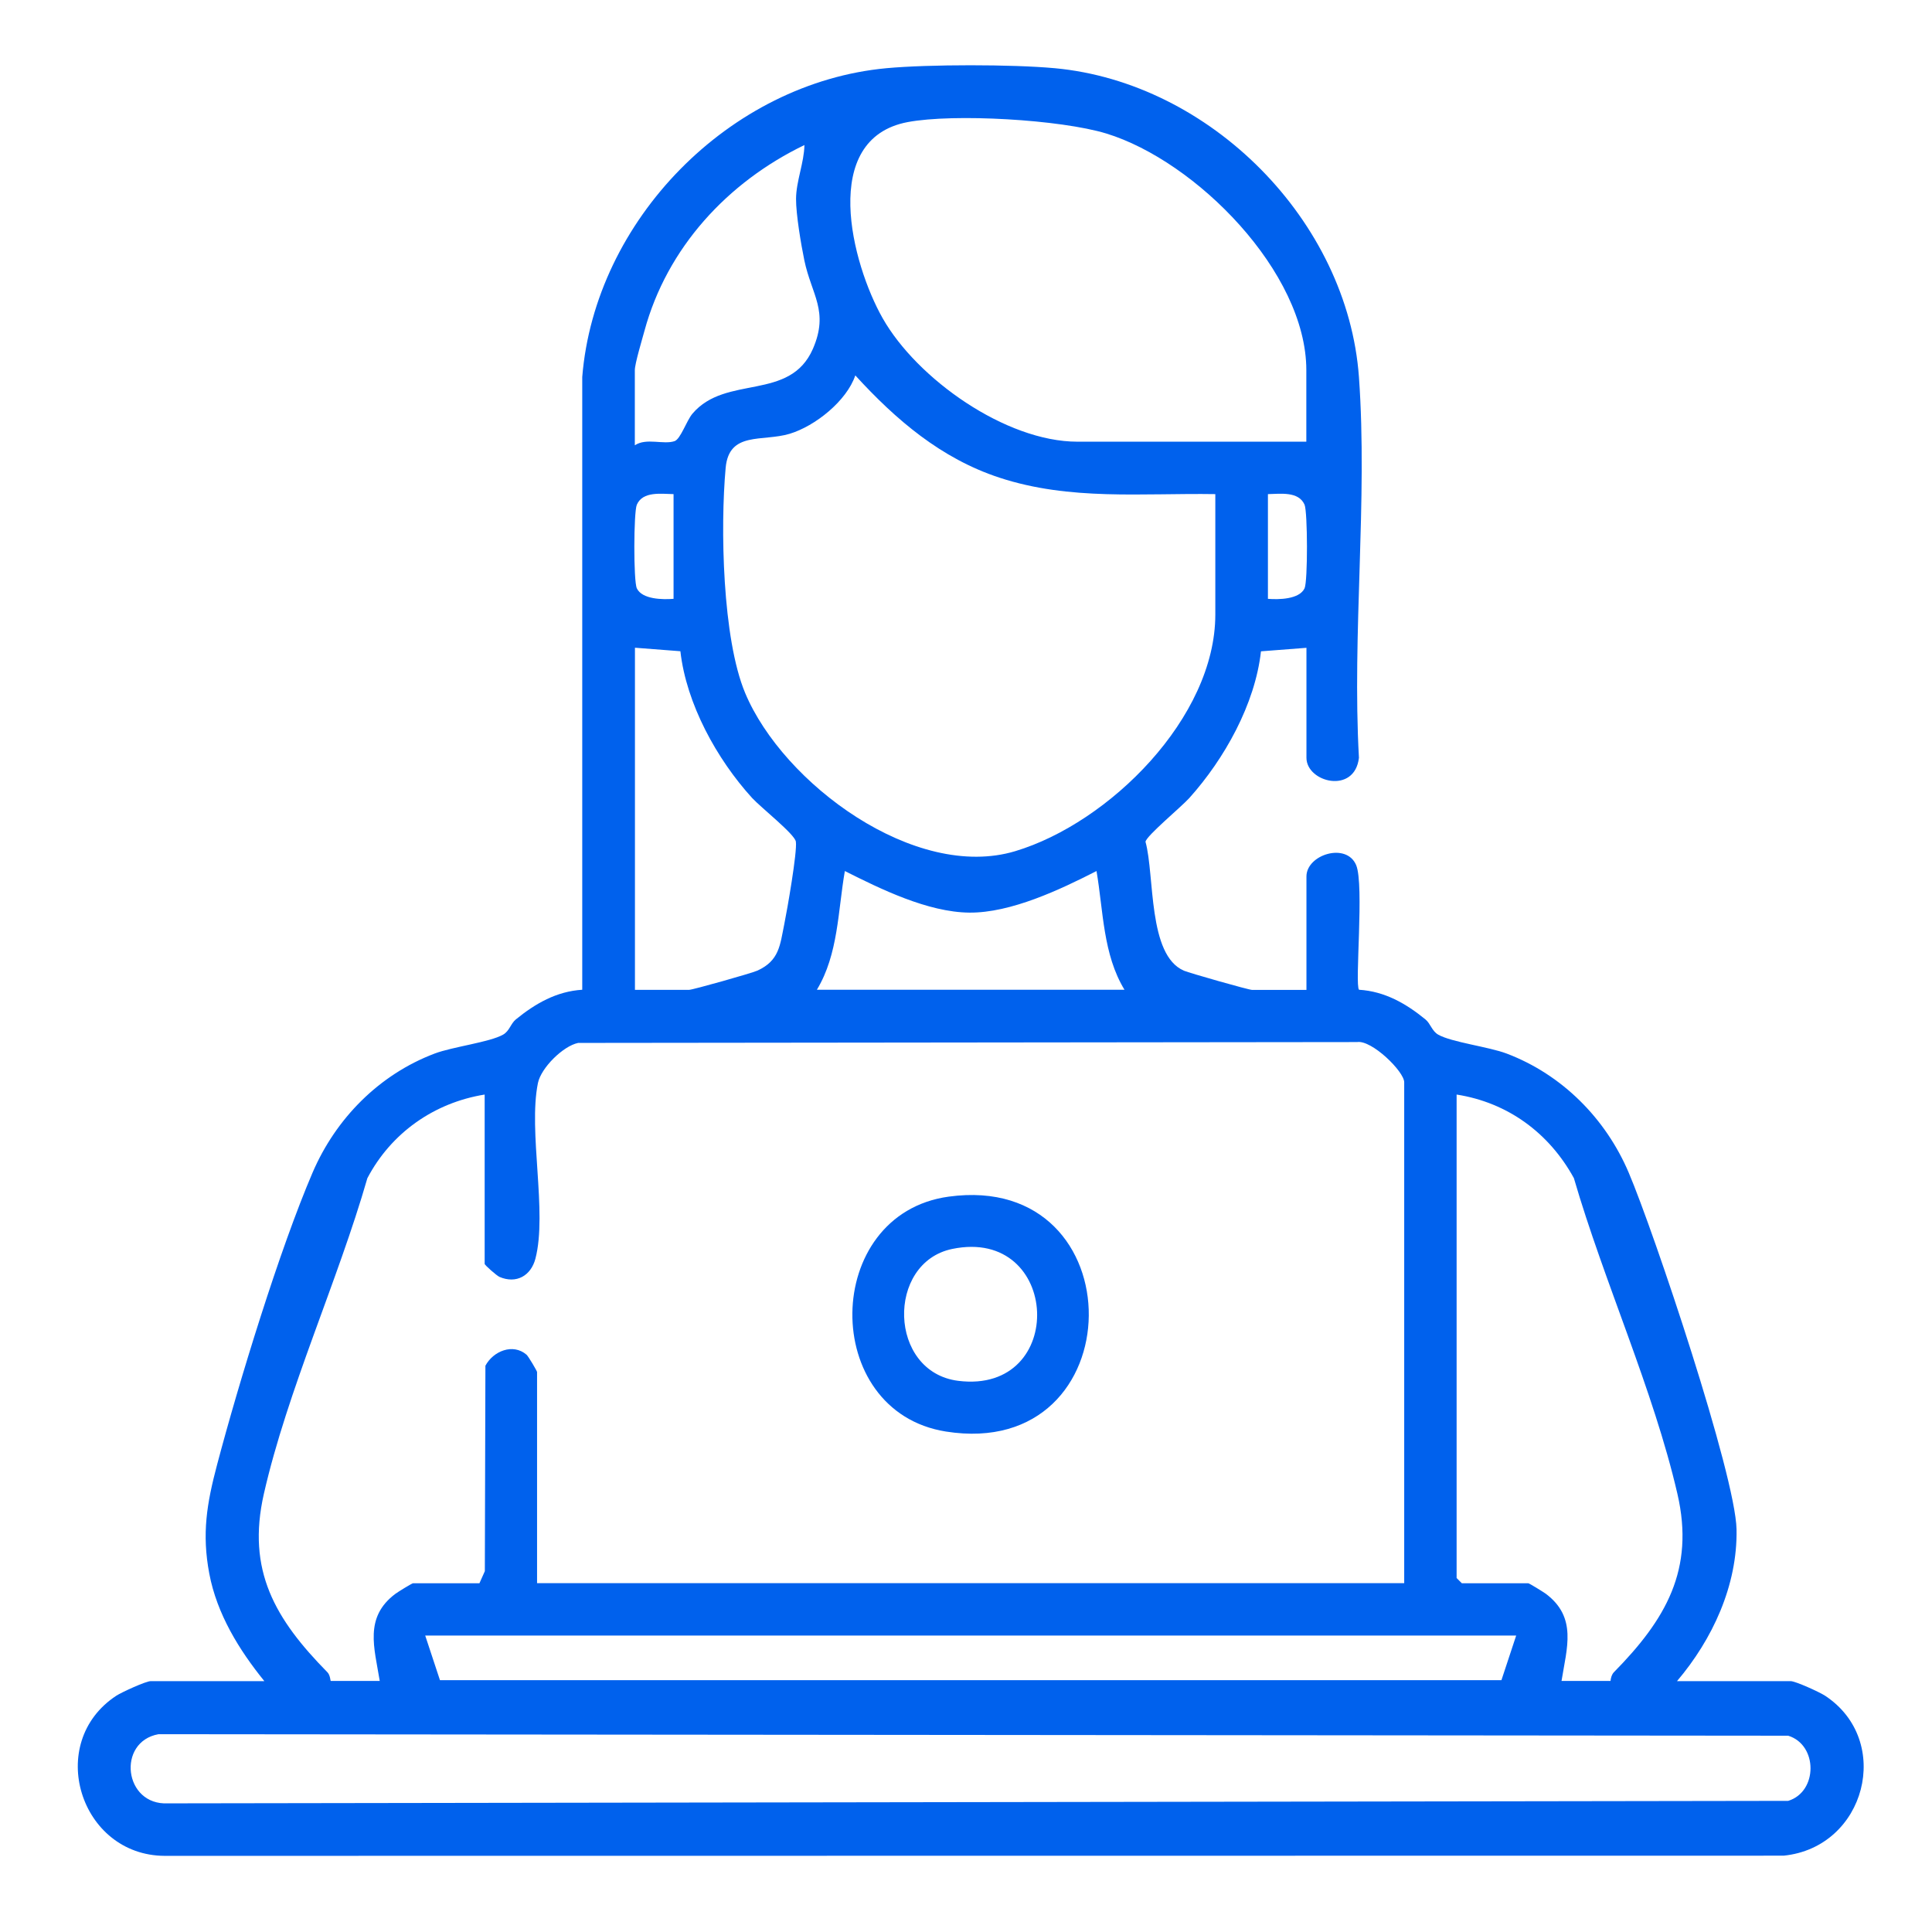 <svg width="65" height="65" viewBox="0 0 65 65" fill="none" xmlns="http://www.w3.org/2000/svg">
<path d="M35.48 2.294C40.722 2.777 45.339 7.43 45.72 12.684C46.018 16.825 45.486 21.315 45.72 25.494C45.576 26.736 43.954 26.32 43.954 25.494V21.795L42.424 21.913C42.226 23.692 41.195 25.532 40.014 26.848C39.739 27.152 38.571 28.118 38.539 28.32C38.853 29.462 38.61 32.137 39.835 32.659C40.018 32.736 42.011 33.305 42.13 33.305H43.954V29.488C43.954 28.752 45.301 28.329 45.627 29.107C45.902 29.763 45.573 33.152 45.723 33.299C46.59 33.353 47.304 33.763 47.957 34.297C48.13 34.438 48.171 34.684 48.386 34.809C48.834 35.065 50.082 35.216 50.69 35.446C52.555 36.153 54.021 37.632 54.795 39.449C55.637 41.424 58.389 49.625 58.424 51.456C58.459 53.34 57.614 55.155 56.421 56.56H60.245C60.408 56.56 61.221 56.931 61.4 57.049C63.701 58.56 62.773 62.153 60.008 62.432L5.538 62.438C2.69 62.425 1.502 58.633 3.915 57.049C4.098 56.931 4.91 56.56 5.07 56.56H8.894C8.043 55.51 7.298 54.3 7.042 52.947C6.786 51.593 6.958 50.585 7.304 49.276C8.037 46.505 9.406 42.038 10.517 39.449C11.298 37.632 12.754 36.153 14.622 35.446C15.23 35.216 16.478 35.065 16.926 34.809C17.141 34.688 17.182 34.438 17.355 34.297C18.011 33.763 18.722 33.353 19.589 33.299V12.684C20.014 7.42 24.533 2.784 29.829 2.294C31.25 2.163 34.053 2.163 35.477 2.294H35.48ZM43.95 14.86V12.454C43.95 9.155 40.238 5.417 37.221 4.492C35.682 4.022 32.094 3.814 30.536 4.108C27.56 4.672 28.654 8.873 29.698 10.71C30.856 12.748 33.838 14.86 36.248 14.86H43.954H43.95ZM21.362 14.979C21.749 14.723 22.325 14.969 22.696 14.841C22.898 14.771 23.096 14.156 23.298 13.916C24.424 12.592 26.571 13.516 27.349 11.737C27.899 10.47 27.301 9.913 27.061 8.758C26.949 8.217 26.779 7.206 26.782 6.688C26.786 6.096 27.054 5.472 27.064 4.88C24.478 6.128 22.44 8.336 21.682 11.132C21.605 11.417 21.358 12.233 21.358 12.454V14.979H21.362ZM40.891 16.624C38.424 16.585 36.002 16.851 33.624 16.07C31.659 15.424 30.142 14.124 28.776 12.63C28.485 13.488 27.426 14.336 26.565 14.595C25.643 14.87 24.53 14.502 24.414 15.737C24.232 17.737 24.302 21.481 25.07 23.315C26.344 26.361 30.789 29.651 34.158 28.636C37.32 27.686 40.888 24.144 40.888 20.675V16.624H40.891ZM22.658 16.624C22.245 16.617 21.627 16.521 21.426 16.979C21.317 17.222 21.31 19.558 21.426 19.795C21.605 20.169 22.302 20.176 22.661 20.147V16.624H22.658ZM42.654 20.147C43.013 20.176 43.71 20.169 43.89 19.795C44.002 19.558 43.995 17.222 43.89 16.979C43.688 16.521 43.07 16.617 42.658 16.624V20.147H42.654ZM21.362 21.792V33.302H23.186C23.304 33.302 25.291 32.742 25.48 32.656C26.222 32.32 26.242 31.795 26.386 31.094C26.482 30.624 26.827 28.656 26.776 28.316C26.738 28.064 25.598 27.168 25.301 26.844C24.117 25.542 23.09 23.68 22.891 21.91L21.362 21.792ZM27.48 33.299H37.832C37.106 32.105 37.122 30.649 36.891 29.305C35.669 29.929 34.011 30.716 32.613 30.704C31.214 30.691 29.621 29.907 28.424 29.305C28.19 30.646 28.206 32.102 27.483 33.299H27.48ZM47.243 53.267V36.412C47.243 36.051 46.152 34.982 45.659 35.059L19.451 35.088C18.946 35.19 18.203 35.926 18.098 36.438C17.765 38.073 18.421 40.78 18.014 42.345C17.864 42.921 17.371 43.203 16.805 42.96C16.706 42.915 16.306 42.563 16.306 42.521V36.825C14.6 37.1 13.16 38.118 12.36 39.638C11.365 43.1 9.672 46.771 8.878 50.256C8.29 52.841 9.262 54.48 11.016 56.262C11.112 56.361 11.115 56.553 11.128 56.553H12.776C12.597 55.443 12.242 54.412 13.307 53.619C13.394 53.555 13.861 53.267 13.896 53.267H16.13L16.312 52.86L16.331 45.948C16.594 45.456 17.256 45.184 17.714 45.577C17.778 45.632 18.069 46.128 18.069 46.16V53.264H47.243V53.267ZM54.184 56.553C54.194 56.451 54.226 56.336 54.296 56.262C56.037 54.492 57.026 52.812 56.434 50.256C55.627 46.761 53.96 43.107 52.952 39.638C52.123 38.124 50.731 37.094 49.006 36.825V53.091L49.182 53.267H51.416C51.451 53.267 51.915 53.555 52.005 53.619C53.07 54.416 52.712 55.443 52.536 56.553H54.184ZM51.006 55.027H14.306L14.802 56.528H50.514L51.01 55.027H51.006ZM5.333 58.345C3.925 58.598 4.162 60.748 5.653 60.672L60.162 60.588C61.163 60.281 61.163 58.704 60.162 58.396L5.333 58.345Z" fill="#0061ED"/>
<path d="M31.922 40.259C38.255 39.395 38.178 49.168 31.826 48.163C27.576 47.491 27.647 40.841 31.922 40.259ZM32.037 42.019C29.81 42.48 29.88 46.163 32.242 46.457C35.928 46.915 35.688 41.264 32.037 42.019Z" fill="#0061ED"/>
</svg>
